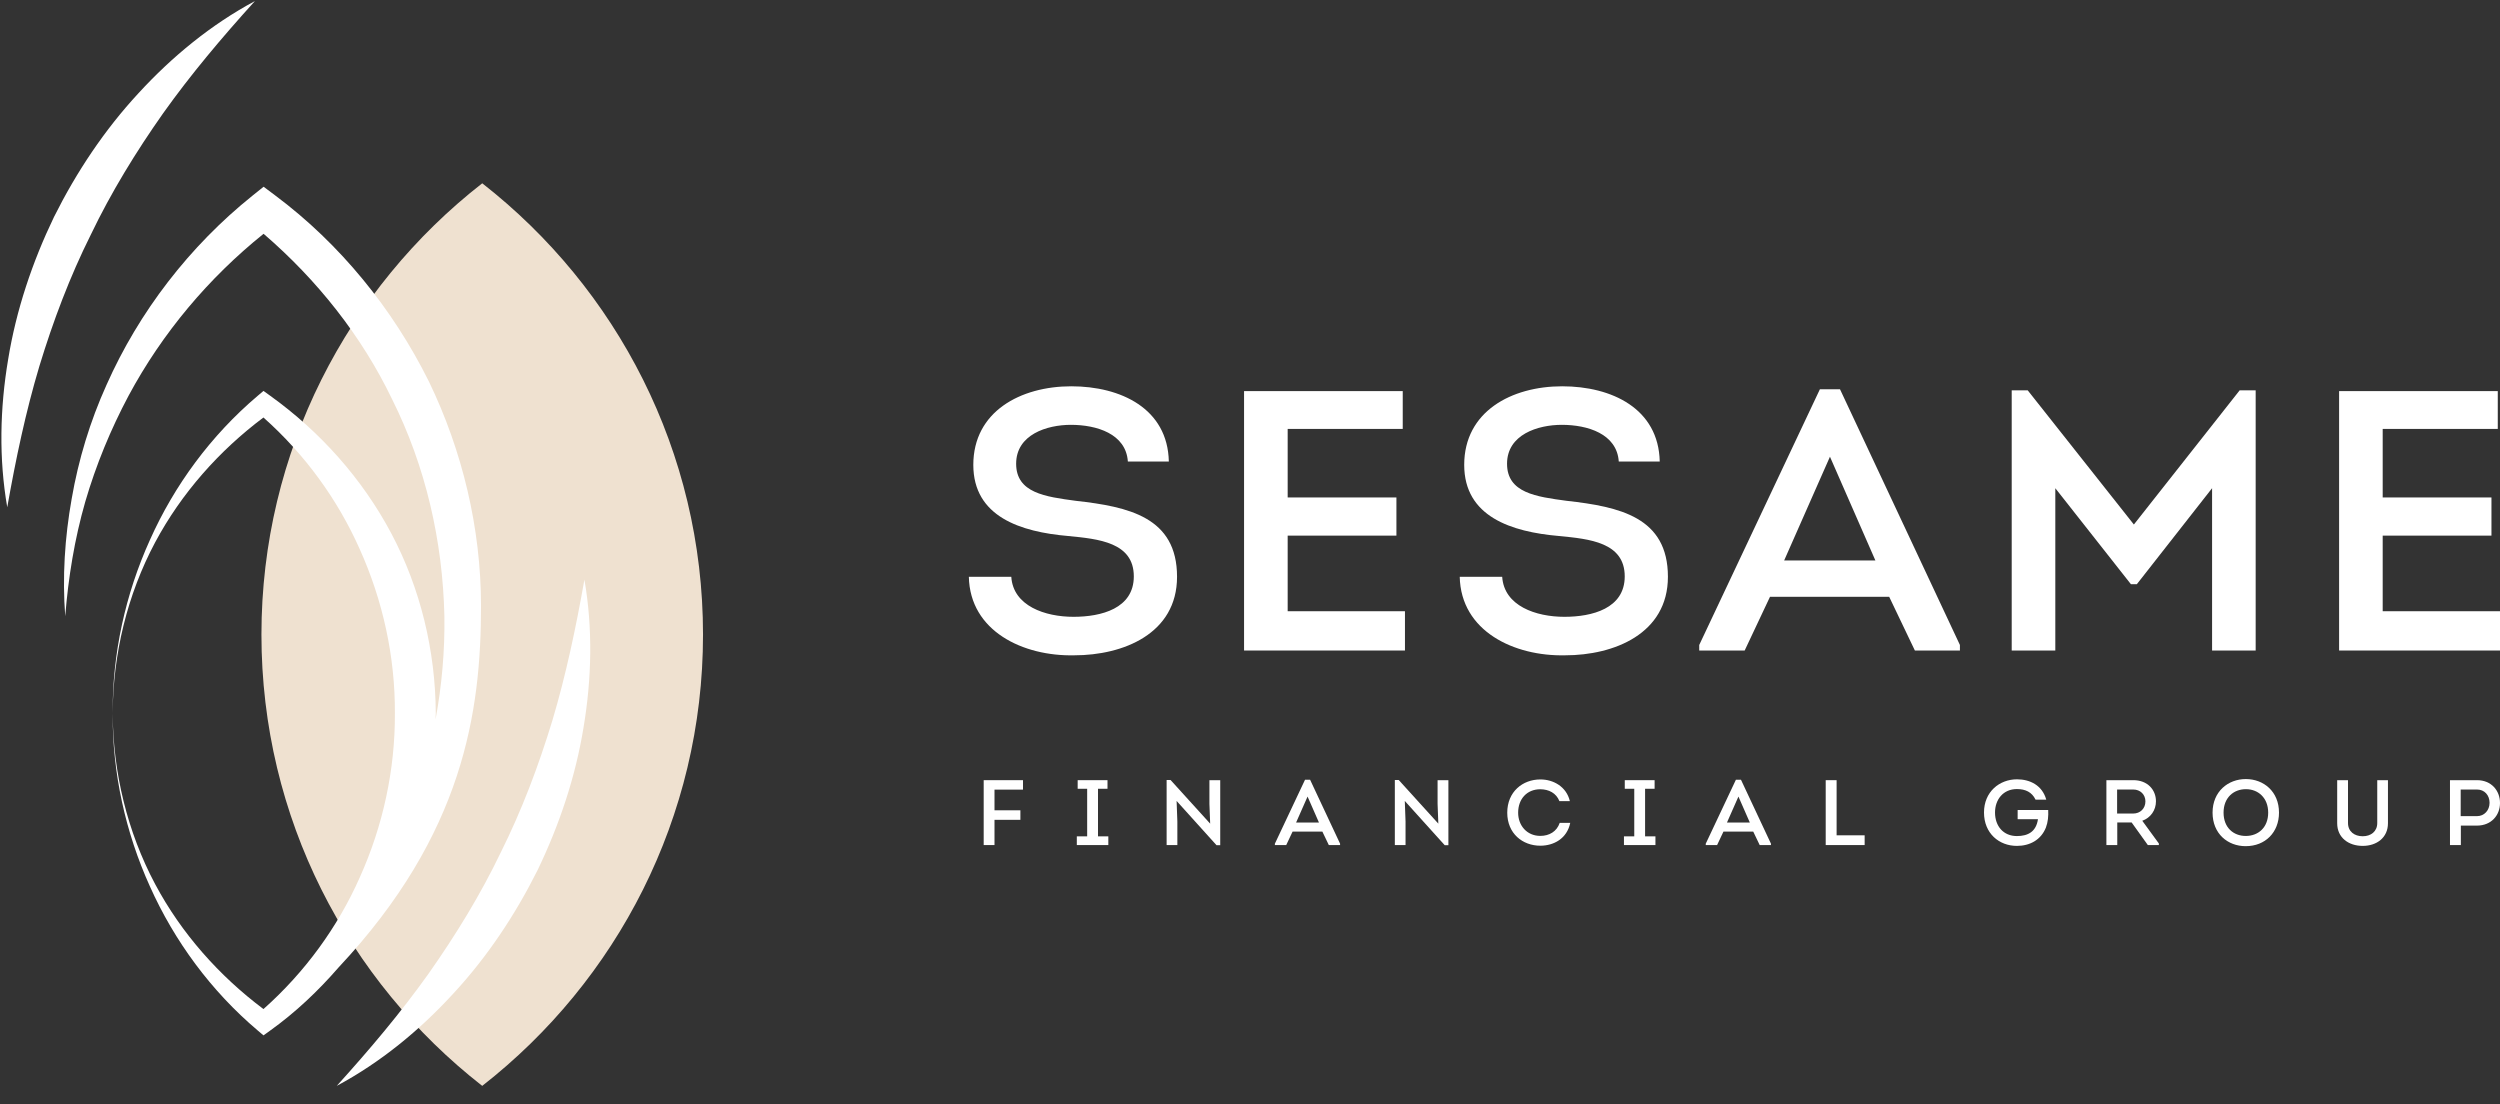 <svg width="120" height="53" viewBox="0 0 120 53" fill="none" xmlns="http://www.w3.org/2000/svg">
<rect x="0" y="0" width="120" height="53" fill="#333333" stroke="none"/>
<path d="M12.549 30.46C12.549 39.254 16.695 47.084 23.147 52.122C29.599 47.084 33.745 39.254 33.745 30.46C33.745 21.666 29.599 13.835 23.147 8.798C16.695 13.835 12.549 21.666 12.549 30.46Z" fill="#EFE1D0"/>
<path d="M48.542 27.685C48.631 29.09 50.169 29.607 51.528 29.607C52.851 29.607 54.423 29.214 54.423 27.667C54.423 26.031 52.725 25.87 51.277 25.729C48.989 25.533 46.719 24.803 46.719 22.313C46.719 19.751 48.989 18.542 51.42 18.542C53.797 18.542 56.051 19.609 56.104 22.153H54.137C54.048 20.819 52.635 20.392 51.402 20.392C50.259 20.392 48.775 20.855 48.775 22.26C48.775 23.665 50.187 23.843 51.635 24.039C54.173 24.323 56.498 24.822 56.498 27.685C56.498 30.424 53.906 31.455 51.564 31.455C49.114 31.51 46.557 30.3 46.505 27.685H48.542Z" fill="white"/>
<path d="M67.331 20.588H61.808V23.878H67.028V25.71H61.808V29.339H67.438V31.225H59.715V18.773H67.331V20.588Z" fill="white"/>
<path d="M72.105 27.685C72.195 29.09 73.731 29.607 75.09 29.607C76.413 29.607 77.987 29.214 77.987 27.667C77.987 26.031 76.288 25.87 74.84 25.729C72.552 25.533 70.282 24.803 70.282 22.313C70.282 19.751 72.552 18.542 74.983 18.542C77.361 18.542 79.613 19.609 79.667 22.153H77.701C77.611 20.819 76.199 20.392 74.966 20.392C73.821 20.392 72.338 20.855 72.338 22.26C72.338 23.665 73.75 23.843 75.198 24.039C77.737 24.323 80.06 24.822 80.06 27.685C80.06 30.424 77.468 31.455 75.126 31.455C72.677 31.51 70.122 30.3 70.067 27.685H72.105Z" fill="white"/>
<path fill-rule="evenodd" clip-rule="evenodd" d="M84.96 28.646L83.744 31.225H81.563V30.959L87.355 18.684H88.32L94.076 30.959V31.225H91.914L90.681 28.646H84.96ZM85.639 26.903H90.019L87.838 21.922L85.639 26.903Z" fill="white"/>
<path d="M107.503 18.737H108.272V31.225H106.18V23.434L102.569 28.041H102.283L98.655 23.434V31.225H96.562V18.737H97.331L102.426 25.177L107.503 18.737Z" fill="white"/>
<path d="M119.893 20.588H114.369V23.878H119.59V25.71H114.369V29.339H120V31.225H112.277V18.773H119.893V20.588Z" fill="white"/>
<path d="M48.979 39.352H47.736V40.563H47.217V37.448H49.104V37.902H47.736V38.894H48.979V39.352Z" fill="white"/>
<path d="M53.2 40.145V40.563H51.687V40.145H52.184V37.861H51.728V37.448H53.16V37.861H52.704V40.145H53.2Z" fill="white"/>
<path d="M56.477 38.445L56.513 39.433V40.563H55.998V37.44H56.187L58.088 39.535L58.052 38.582V37.448H58.571V40.568H58.391L56.477 38.445Z" fill="white"/>
<path fill-rule="evenodd" clip-rule="evenodd" d="M62.043 39.918L61.739 40.563H61.194V40.497L62.642 37.426H62.884L64.324 40.497V40.563H63.783L63.474 39.918H62.043ZM62.213 39.48H63.309L62.763 38.235L62.213 39.48Z" fill="white"/>
<path d="M67.43 38.445L67.466 39.433V40.563H66.952V37.44H67.139L69.04 39.535L69.004 38.582V37.448H69.523V40.568H69.345L67.43 38.445Z" fill="white"/>
<path d="M73.94 37.413C74.553 37.413 75.187 37.751 75.353 38.454H74.852C74.696 38.066 74.347 37.888 73.935 37.884C73.295 37.884 72.871 38.347 72.871 39.01C72.871 39.629 73.295 40.123 73.935 40.123C74.364 40.123 74.726 39.913 74.866 39.499H75.371C75.214 40.261 74.57 40.594 73.935 40.594C73.086 40.594 72.348 40.011 72.348 39.01C72.348 38.004 73.086 37.413 73.94 37.413Z" fill="white"/>
<path d="M79.461 40.145V40.563H77.95V40.145H78.445V37.861H77.989V37.448H79.421V37.861H78.964V40.145H79.461Z" fill="white"/>
<path fill-rule="evenodd" clip-rule="evenodd" d="M82.725 39.918L82.421 40.563H81.876V40.497L83.324 37.426H83.566L85.006 40.497V40.563H84.465L84.156 39.918H82.725ZM82.895 39.48H83.991L83.445 38.235L82.895 39.48Z" fill="white"/>
<path d="M88.157 40.095H89.503V40.563H87.634V37.448H88.157V40.095Z" fill="white"/>
<path d="M96.816 37.407C97.437 37.407 98.027 37.692 98.22 38.383H97.706C97.531 38.022 97.226 37.875 96.811 37.875C96.154 37.875 95.761 38.377 95.761 39C95.761 39.659 96.166 40.131 96.811 40.131C97.347 40.131 97.737 39.918 97.822 39.321H96.847V38.881H98.314C98.327 39.178 98.305 39.454 98.202 39.726C97.965 40.319 97.427 40.603 96.811 40.603C95.957 40.603 95.232 40.003 95.232 39C95.232 38.004 95.975 37.407 96.816 37.407Z" fill="white"/>
<path fill-rule="evenodd" clip-rule="evenodd" d="M103.625 40.488V40.563H103.096L102.318 39.477H101.629V40.563H101.107V37.448H102.4C103.079 37.448 103.486 37.906 103.486 38.463C103.486 38.894 103.227 39.255 102.829 39.397L103.625 40.488ZM102.395 39.05C102.735 39.05 102.98 38.804 102.98 38.467C102.98 38.142 102.739 37.897 102.395 37.897H101.621V39.05H102.395Z" fill="white"/>
<path fill-rule="evenodd" clip-rule="evenodd" d="M107.791 40.616C106.933 40.616 106.203 40.02 106.203 39.006C106.203 37.991 106.95 37.395 107.799 37.395C108.653 37.395 109.392 37.991 109.392 39.006C109.392 39.953 108.735 40.616 107.791 40.616ZM107.799 40.126C108.386 40.126 108.873 39.731 108.873 39.006C108.873 38.294 108.39 37.88 107.804 37.88C107.214 37.88 106.731 38.285 106.731 39.006C106.731 39.731 107.21 40.126 107.799 40.126Z" fill="white"/>
<path d="M112.185 39.516V37.448H112.704V39.504C112.704 39.913 113.012 40.14 113.41 40.14C113.803 40.14 114.108 39.913 114.108 39.504V37.448H114.622V39.516C114.622 40.212 114.077 40.603 113.41 40.603C112.735 40.603 112.185 40.212 112.185 39.516Z" fill="white"/>
<path fill-rule="evenodd" clip-rule="evenodd" d="M117.599 40.563V37.448H118.895C119.593 37.448 120 37.956 120 38.546C120 39.13 119.583 39.629 118.895 39.629H118.121V40.563H117.599ZM118.895 39.175C119.248 39.175 119.499 38.894 119.499 38.534C119.499 38.172 119.258 37.897 118.895 37.897H118.113V39.175H118.895Z" fill="white"/>
<path d="M7.836 5.429C9.161 3.569 10.645 1.808 12.236 0.051C10.141 1.174 8.268 2.708 6.648 4.473C5.016 6.234 3.67 8.256 2.594 10.409C1.551 12.577 0.778 14.879 0.392 17.244C-0.006 19.603 -0.058 22.016 0.348 24.349C0.761 22.019 1.234 19.771 1.887 17.586C2.55 15.408 3.349 13.288 4.359 11.265C5.336 9.228 6.523 7.294 7.836 5.429Z" fill="white"/>
<path d="M28.052 27.824C27.639 30.154 27.165 32.402 26.513 34.588C25.85 36.765 25.05 38.886 24.041 40.908C23.065 42.945 21.878 44.879 20.565 46.744C19.239 48.604 17.754 50.365 16.164 52.122C18.26 50.999 20.132 49.465 21.751 47.7C23.383 45.94 24.73 43.916 25.805 41.764C26.85 39.596 27.622 37.294 28.008 34.928C28.405 32.57 28.458 30.158 28.052 27.824Z" fill="white"/>
<path d="M23.089 29.071C23.084 25.363 22.204 21.656 20.584 18.306C18.852 14.823 16.334 11.716 13.217 9.386L12.653 8.963L12.126 9.386C9.095 11.816 6.669 14.972 5.112 18.477C4.322 20.225 3.765 22.068 3.441 23.939C3.108 25.809 2.987 27.707 3.131 29.579C3.279 27.71 3.581 25.866 4.091 24.089C4.609 22.313 5.314 20.606 6.173 18.992C7.791 15.982 10.016 13.34 12.652 11.222C15.218 13.431 17.36 16.124 18.82 19.162C20.431 22.384 21.251 25.97 21.331 29.579C21.355 31.237 21.208 32.898 20.907 34.534C20.917 34.363 20.916 34.334 20.917 34.235C20.903 31.241 20.183 28.245 18.785 25.609C17.388 22.973 15.358 20.712 12.977 19.001L12.647 18.764L12.367 19.001C10.127 20.899 8.366 23.296 7.196 25.918C6.012 28.534 5.392 31.385 5.408 34.235C5.425 31.386 6.111 28.542 7.444 26.038C8.712 23.665 10.528 21.627 12.645 20.04C14.631 21.804 16.206 23.975 17.262 26.348C18.381 28.83 18.968 31.529 18.955 34.235C18.969 36.939 18.386 39.64 17.266 42.123C16.213 44.498 14.633 46.67 12.646 48.435C10.527 46.846 8.708 44.808 7.443 42.431C6.111 39.927 5.426 37.083 5.408 34.235C5.392 37.083 6.013 39.934 7.197 42.55C8.37 45.171 10.13 47.567 12.37 49.463L12.647 49.698L12.974 49.463C14.179 48.599 15.268 47.571 16.248 46.441C22.267 40.023 23.089 34.14 23.089 29.071Z" fill="white"/>
</svg>
